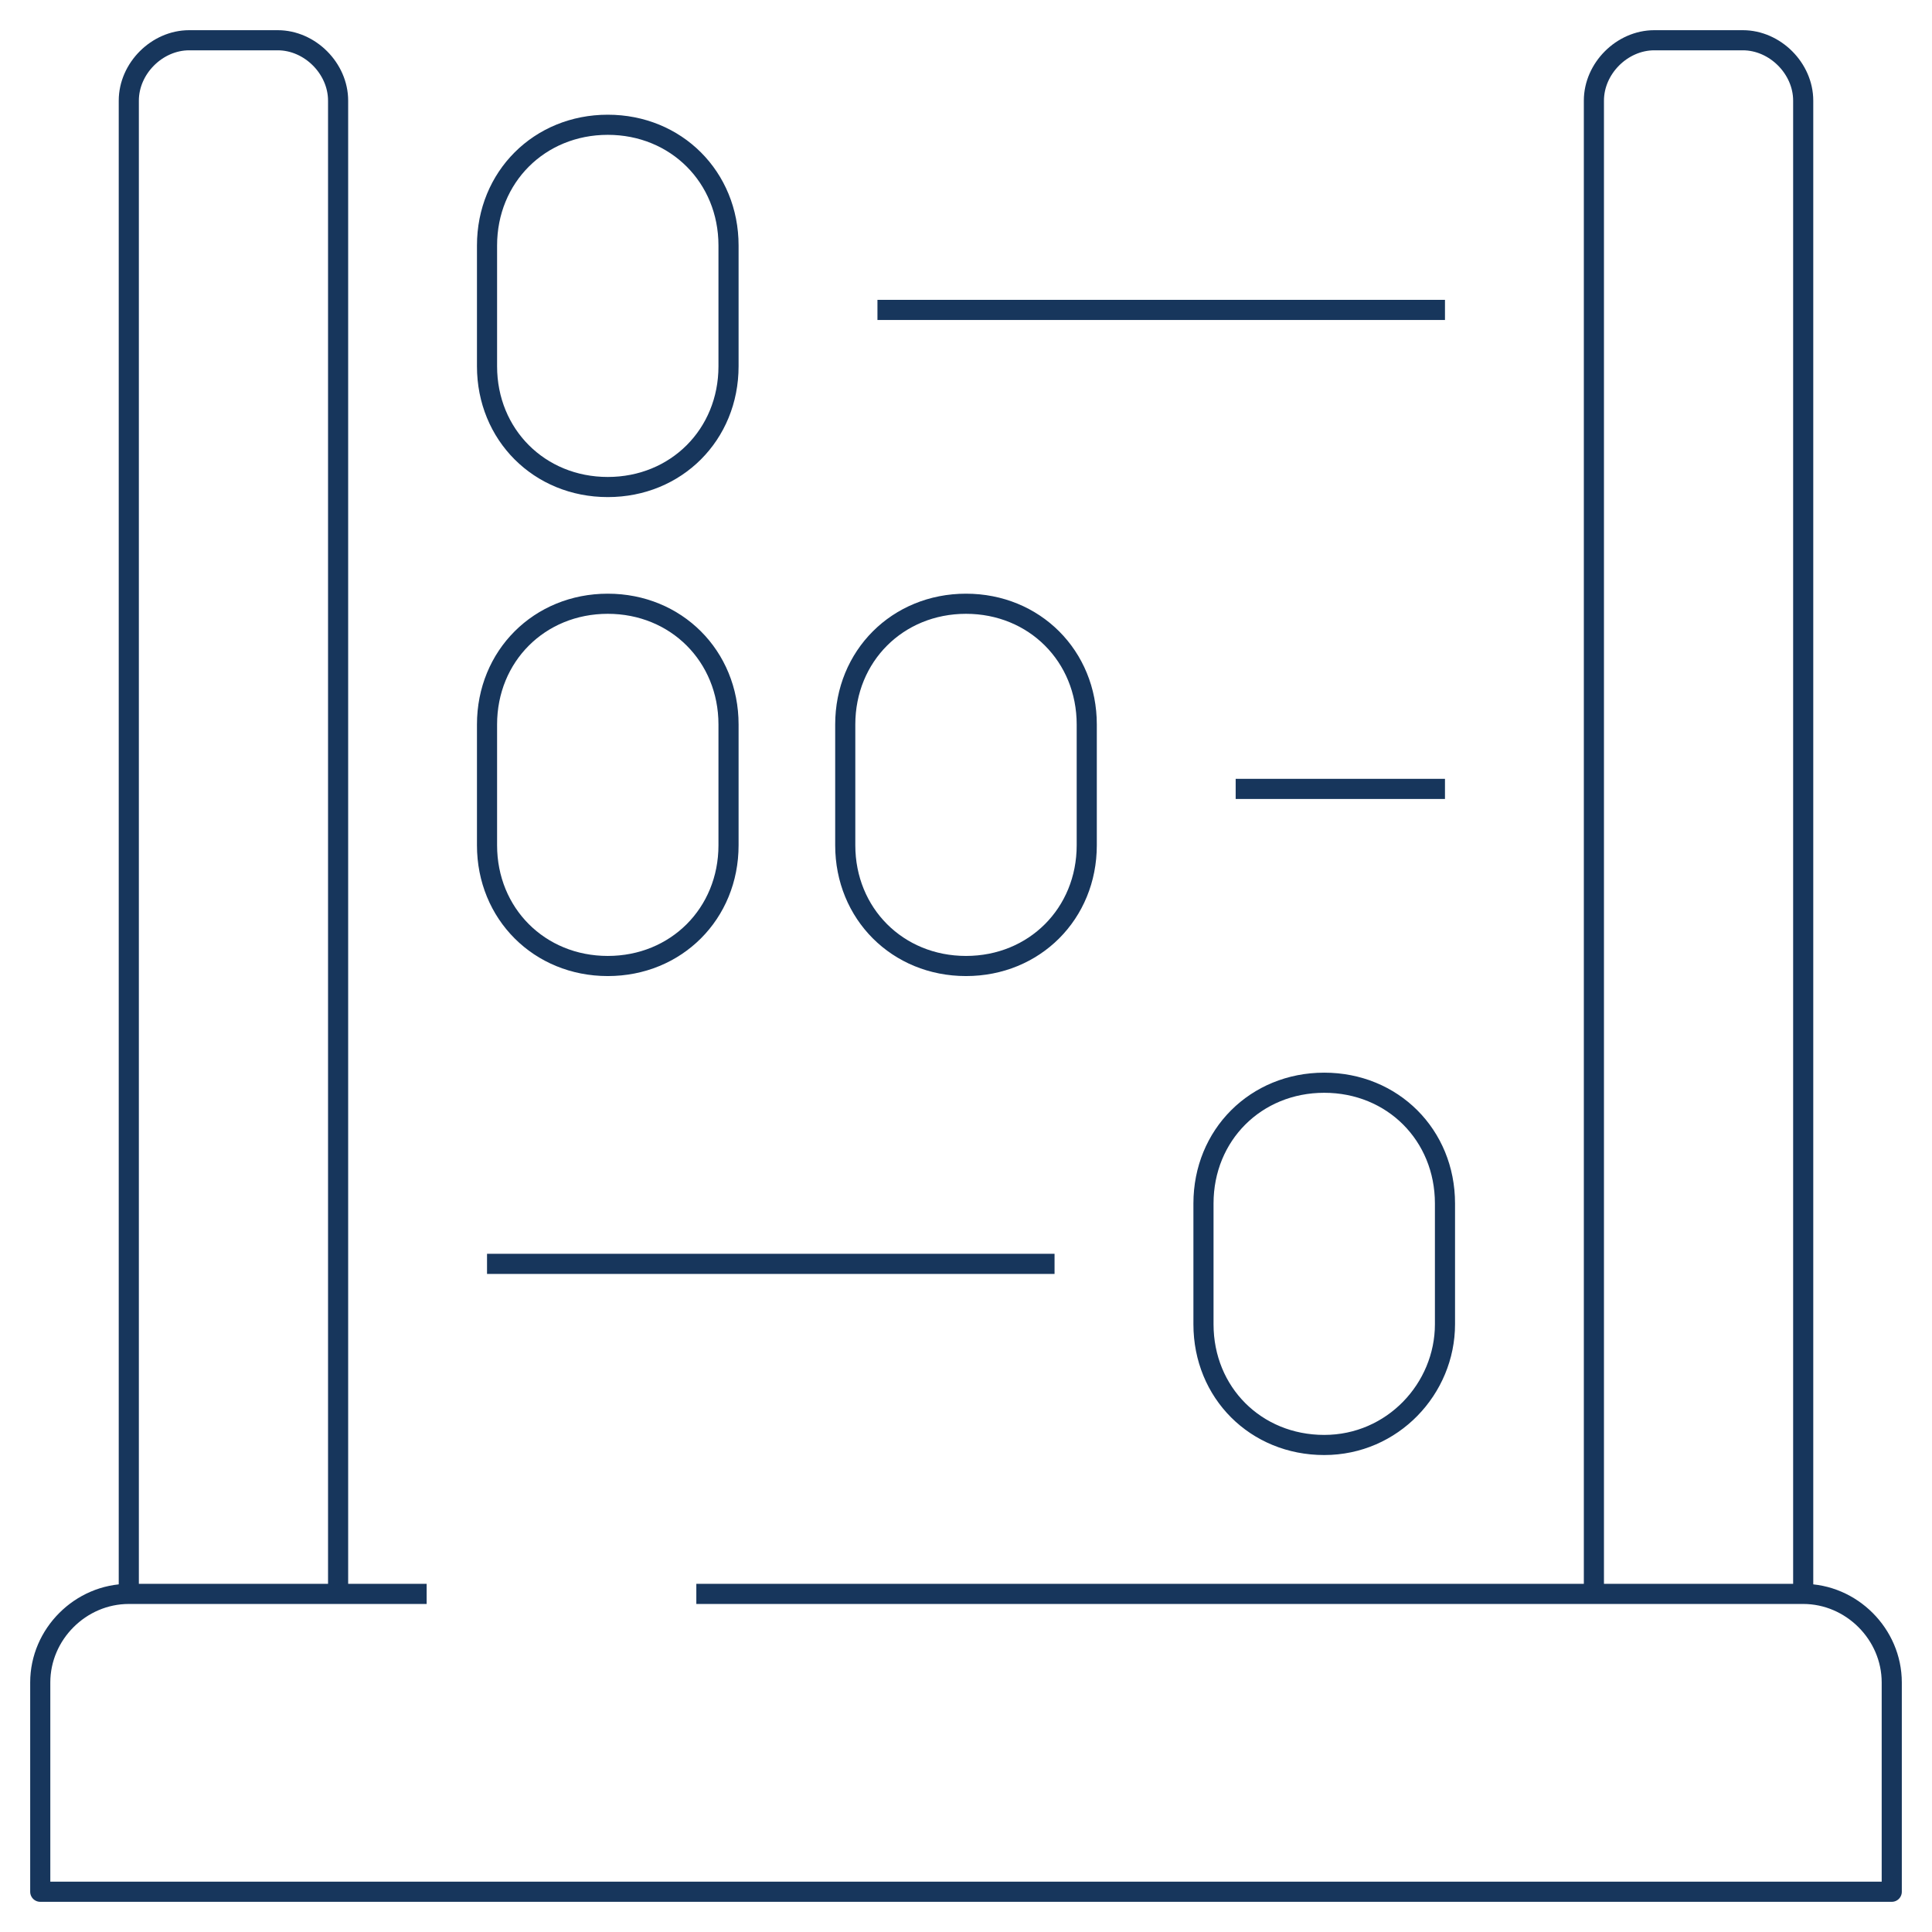 <?xml version="1.0" encoding="utf-8"?>
<!-- Generator: Adobe Illustrator 24.0.2, SVG Export Plug-In . SVG Version: 6.00 Build 0)  -->
<svg version="1.1" id="Ebene_1" xmlns="http://www.w3.org/2000/svg" xmlns:xlink="http://www.w3.org/1999/xlink" x="0px" y="0px"
	 viewBox="0 0 48 48" style="enable-background:new 0 0 48 48;" xml:space="preserve">
<style type="text/css">
	.st0{fill:none;stroke:#17365C;stroke-width:0.5;stroke-linejoin:round;}
</style>
<title>Asset 49</title>
<g id="Layer_2">
	<g id="Layer_1-2">
		<g id="abacus-maths">
			<path class="st0" d="M3.2,39.6V2.5C3.2,1.7,3.9,1,4.7,1h2.2c0.8,0,1.5,0.7,1.5,1.5v37.1"/>
			<path class="st0" d="M39.6,39.6V2.5c0-0.8,0.7-1.5,1.5-1.5h2.2c0.8,0,1.5,0.7,1.5,1.5v37.1"/>
			<path class="st0" d="M17.3,39.6h27.5c1.2,0,2.2,1,2.2,2.2V47H1v-5.2c0-1.2,1-2.2,2.2-2.2h7.4"/>
			<path class="st0" d="M15.1,12.1L15.1,12.1c-1.7,0-3-1.3-3-3v-3c0-1.7,1.3-3,3-3l0,0c1.7,0,3,1.3,3,3v3
				C18.1,10.8,16.8,12.1,15.1,12.1z"/>
			<path class="st0" d="M24,24L24,24c-1.7,0-3-1.3-3-3v-3c0-1.7,1.3-3,3-3l0,0c1.7,0,3,1.3,3,3v3C27,22.7,25.7,24,24,24z"/>
			<path class="st0" d="M15.1,24L15.1,24c-1.7,0-3-1.3-3-3v-3c0-1.7,1.3-3,3-3l0,0c1.7,0,3,1.3,3,3v3C18.1,22.7,16.8,24,15.1,24z"/>
			<path class="st0" d="M32.9,35.9L32.9,35.9c-1.7,0-3-1.3-3-3v-3c0-1.7,1.3-3,3-3l0,0l0,0c1.7,0,3,1.3,3,3l0,0v3
				C35.9,34.5,34.6,35.9,32.9,35.9z"/>
			<line class="st0" x1="21.8" y1="7.7" x2="35.9" y2="7.7"/>
			<line class="st0" x1="30.7" y1="19.6" x2="35.9" y2="19.6"/>
			<line class="st0" x1="26.2" y1="31.4" x2="12.1" y2="31.4"/>
		</g>
	</g>
</g>
</svg>
